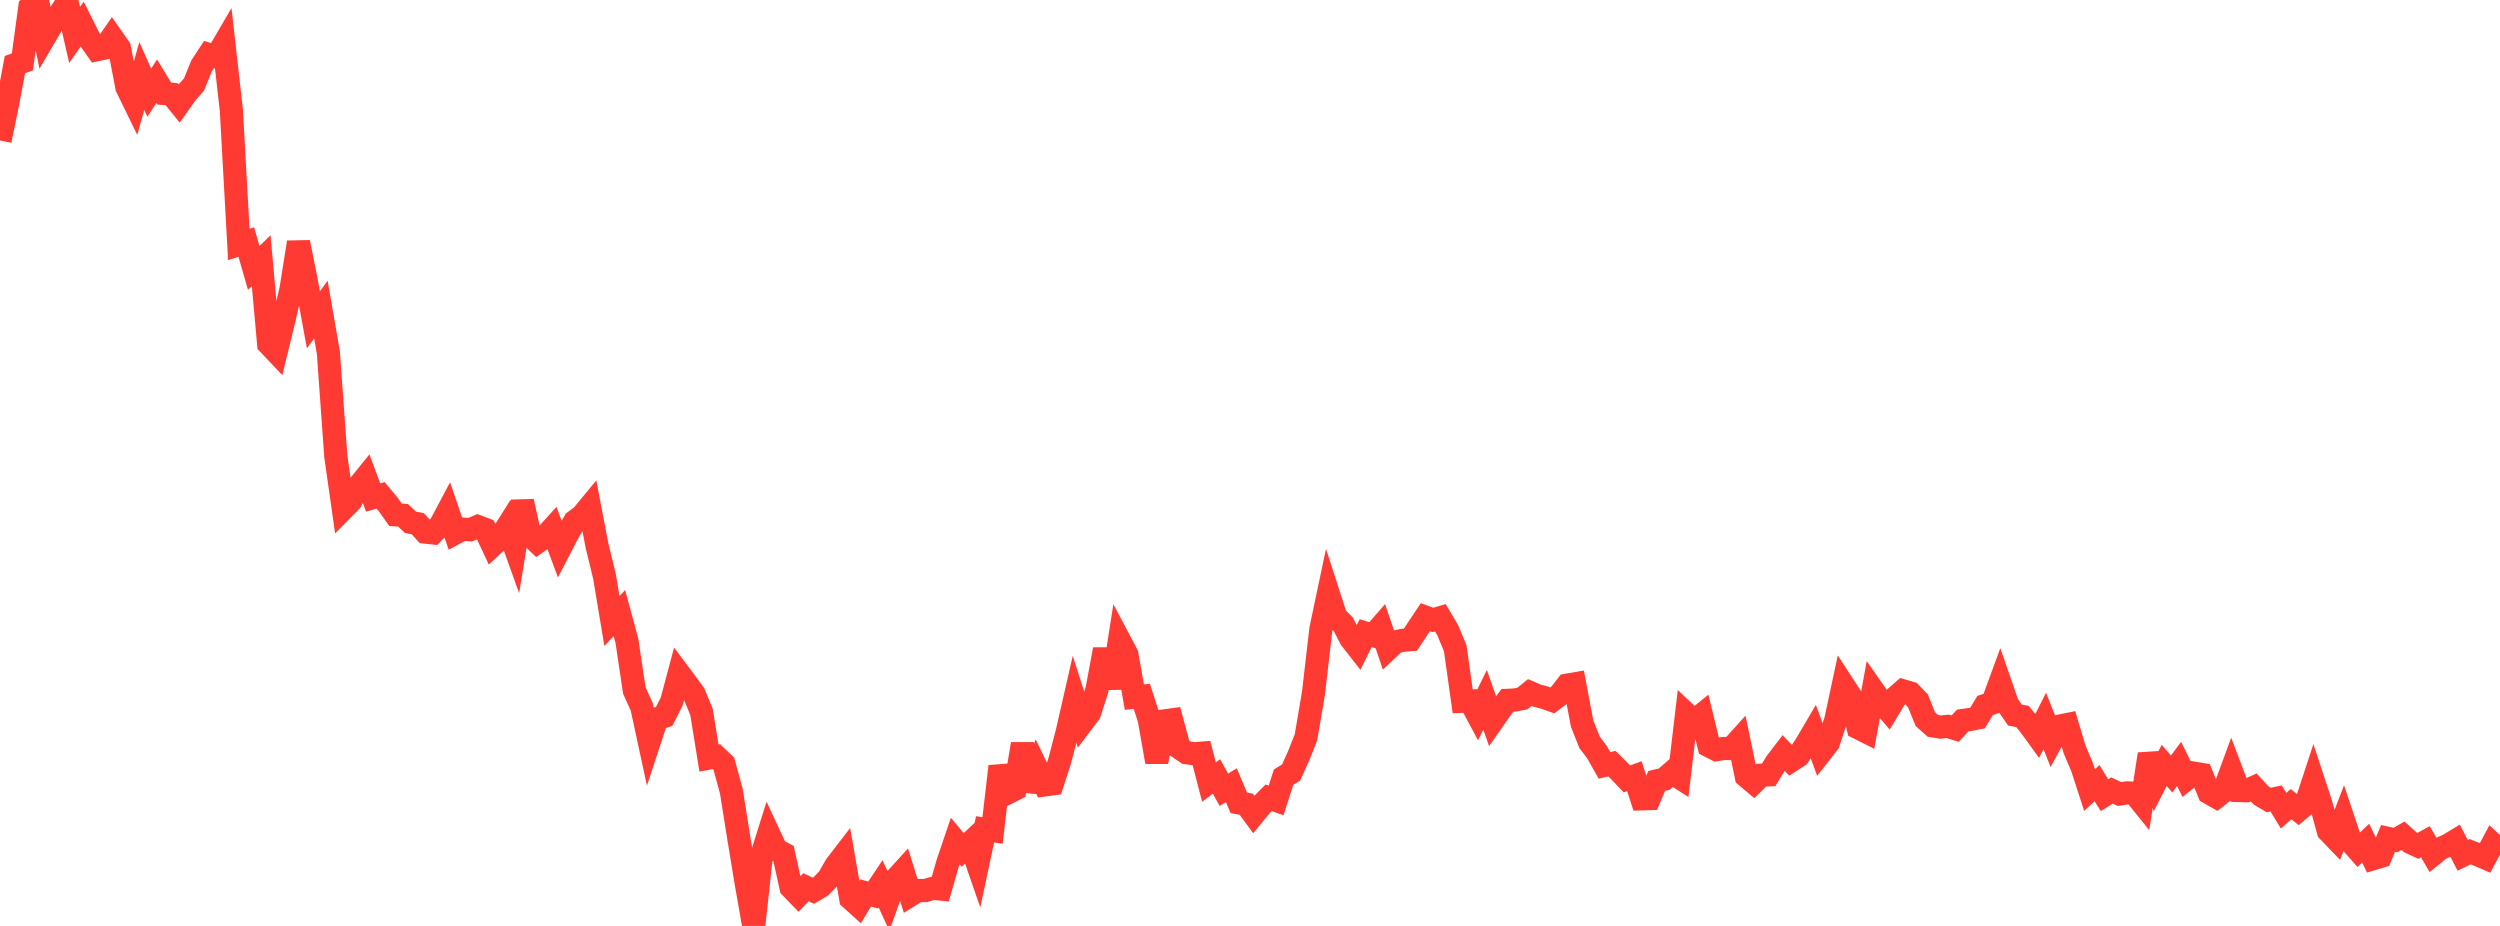 <?xml version="1.0" standalone="no"?>
<!DOCTYPE svg PUBLIC "-//W3C//DTD SVG 1.1//EN" "http://www.w3.org/Graphics/SVG/1.1/DTD/svg11.dtd">

<svg width="135" height="50" viewBox="0 0 135 50" preserveAspectRatio="none" 
  xmlns="http://www.w3.org/2000/svg"
  xmlns:xlink="http://www.w3.org/1999/xlink">


<polyline points="0.0, 7.586 0.403, 5.629 0.806, 3.489 1.209, 3.343 1.612, 0.382 2.015, 0.0 2.418, 1.984 2.821, 1.295 3.224, 0.755 3.627, 0.132 4.03, 1.886 4.433, 1.307 4.836, 2.111 5.239, 2.682 5.642, 2.597 6.045, 2.018 6.448, 2.594 6.851, 4.71 7.254, 5.536 7.657, 4.103 8.06, 5.004 8.463, 4.385 8.866, 5.051 9.269, 5.088 9.672, 5.588 10.075, 5.016 10.478, 4.561 10.881, 3.563 11.284, 2.946 11.687, 3.07 12.09, 2.379 12.493, 5.952 12.896, 13.2 13.299, 13.068 13.701, 14.47 14.104, 14.074 14.507, 18.572 14.91, 18.996 15.313, 17.35 15.716, 15.609 16.119, 13.085 16.522, 15.081 16.925, 17.269 17.328, 16.717 17.731, 19.034 18.134, 24.641 18.537, 27.47 18.94, 27.062 19.343, 26.279 19.746, 25.781 20.149, 26.866 20.552, 26.747 20.955, 27.231 21.358, 27.801 21.761, 27.823 22.164, 28.203 22.567, 28.287 22.97, 28.735 23.373, 28.778 23.776, 28.367 24.179, 27.61 24.582, 28.787 24.985, 28.57 25.388, 28.606 25.791, 28.433 26.194, 28.585 26.597, 29.445 27.0, 29.068 27.403, 28.427 27.806, 29.549 28.209, 27.077 28.612, 28.892 29.015, 29.278 29.418, 28.999 29.821, 28.554 30.224, 29.641 30.627, 28.864 31.03, 28.156 31.433, 27.854 31.836, 27.365 32.239, 29.469 32.642, 31.123 33.045, 33.536 33.448, 33.106 33.851, 34.595 34.254, 37.288 34.657, 38.176 35.06, 40.042 35.463, 38.815 35.866, 38.685 36.269, 37.888 36.672, 36.376 37.075, 36.915 37.478, 37.47 37.881, 38.439 38.284, 40.935 38.687, 40.859 39.09, 41.247 39.493, 42.727 39.896, 45.26 40.299, 47.709 40.701, 50.0 41.104, 46.295 41.507, 45.015 41.91, 45.879 42.313, 46.098 42.716, 47.92 43.119, 48.336 43.522, 47.91 43.925, 48.1 44.328, 47.861 44.731, 47.443 45.134, 46.744 45.537, 46.22 45.94, 48.522 46.343, 48.886 46.746, 48.217 47.149, 48.334 47.552, 47.73 47.955, 48.608 48.358, 47.483 48.761, 47.042 49.164, 48.336 49.567, 48.086 49.97, 48.09 50.373, 47.971 50.776, 48.008 51.179, 46.605 51.582, 45.414 51.985, 45.895 52.388, 45.516 52.791, 46.678 53.194, 44.784 53.597, 44.847 54.0, 41.385 54.403, 42.821 54.806, 42.617 55.209, 40.172 55.612, 42.693 56.015, 41.548 56.418, 42.385 56.821, 42.33 57.224, 41.088 57.627, 39.54 58.03, 37.777 58.433, 39.033 58.836, 38.499 59.239, 37.237 59.642, 35.069 60.045, 37.151 60.448, 34.58 60.851, 35.341 61.254, 37.646 61.657, 37.6 62.06, 38.845 62.463, 41.146 62.866, 38.93 63.269, 38.874 63.672, 40.374 64.075, 40.648 64.478, 40.704 64.881, 40.671 65.284, 42.233 65.687, 41.928 66.09, 42.649 66.493, 42.401 66.896, 43.355 67.299, 43.429 67.701, 43.977 68.104, 43.488 68.507, 43.082 68.91, 43.223 69.313, 41.964 69.716, 41.722 70.119, 40.835 70.522, 39.82 70.925, 37.448 71.328, 33.973 71.731, 32.064 72.134, 33.312 72.537, 33.71 72.94, 34.489 73.343, 35.004 73.746, 34.191 74.149, 34.315 74.552, 33.851 74.955, 35.038 75.358, 34.658 75.761, 34.575 76.164, 34.541 76.567, 33.934 76.97, 33.329 77.373, 33.478 77.776, 33.357 78.179, 34.034 78.582, 35.004 78.985, 37.87 79.388, 37.854 79.791, 38.608 80.194, 37.79 80.597, 38.934 81.0, 38.356 81.403, 37.818 81.806, 37.799 82.209, 37.72 82.612, 37.396 83.015, 37.57 83.418, 37.676 83.821, 37.82 84.224, 37.519 84.627, 36.998 85.03, 36.928 85.433, 39.07 85.836, 40.086 86.239, 40.618 86.642, 41.332 87.045, 41.236 87.448, 41.638 87.851, 42.06 88.254, 41.914 88.657, 43.138 89.06, 43.125 89.463, 42.168 89.866, 42.075 90.269, 41.723 90.672, 41.978 91.075, 38.568 91.478, 38.947 91.881, 38.619 92.284, 40.274 92.687, 40.48 93.09, 40.418 93.493, 40.424 93.896, 39.978 94.299, 41.918 94.701, 42.257 95.104, 41.862 95.507, 41.844 95.91, 41.185 96.313, 40.659 96.716, 41.08 97.119, 40.819 97.522, 40.208 97.925, 39.522 98.328, 40.626 98.731, 40.11 99.134, 38.879 99.537, 36.995 99.94, 37.614 100.343, 39.301 100.746, 39.504 101.149, 37.286 101.552, 37.863 101.955, 38.333 102.358, 37.662 102.761, 37.307 103.164, 37.425 103.567, 37.843 103.97, 38.837 104.373, 39.196 104.776, 39.262 105.179, 39.222 105.582, 39.347 105.985, 38.907 106.388, 38.85 106.791, 38.77 107.194, 38.098 107.597, 37.962 108.0, 36.862 108.403, 38.025 108.806, 38.614 109.209, 38.689 109.612, 39.175 110.015, 39.731 110.418, 38.932 110.821, 39.949 111.224, 39.207 111.627, 39.126 112.03, 40.475 112.433, 41.423 112.836, 42.663 113.239, 42.289 113.642, 42.939 114.045, 42.689 114.448, 42.876 114.851, 42.817 115.254, 42.832 115.657, 43.333 116.06, 40.722 116.463, 42.121 116.866, 41.331 117.269, 41.797 117.672, 41.253 118.075, 42.069 118.478, 41.753 118.881, 41.82 119.284, 42.808 119.687, 43.038 120.09, 42.719 120.493, 41.623 120.896, 42.687 121.299, 42.7 121.701, 42.521 122.104, 42.96 122.507, 43.199 122.91, 43.115 123.313, 43.779 123.716, 43.424 124.119, 43.749 124.522, 43.409 124.925, 42.181 125.328, 43.406 125.731, 44.875 126.134, 45.294 126.537, 44.249 126.94, 45.456 127.343, 45.915 127.746, 45.529 128.149, 46.367 128.552, 46.245 128.955, 45.274 129.358, 45.362 129.761, 45.13 130.164, 45.491 130.567, 45.678 130.97, 45.455 131.373, 46.149 131.776, 45.824 132.179, 45.651 132.582, 45.409 132.985, 46.189 133.388, 45.993 133.791, 46.155 134.194, 46.328 134.597, 45.574 135.0, 45.951" fill="none" stroke="#ff3a33" stroke-width="1.25"/>

</svg>